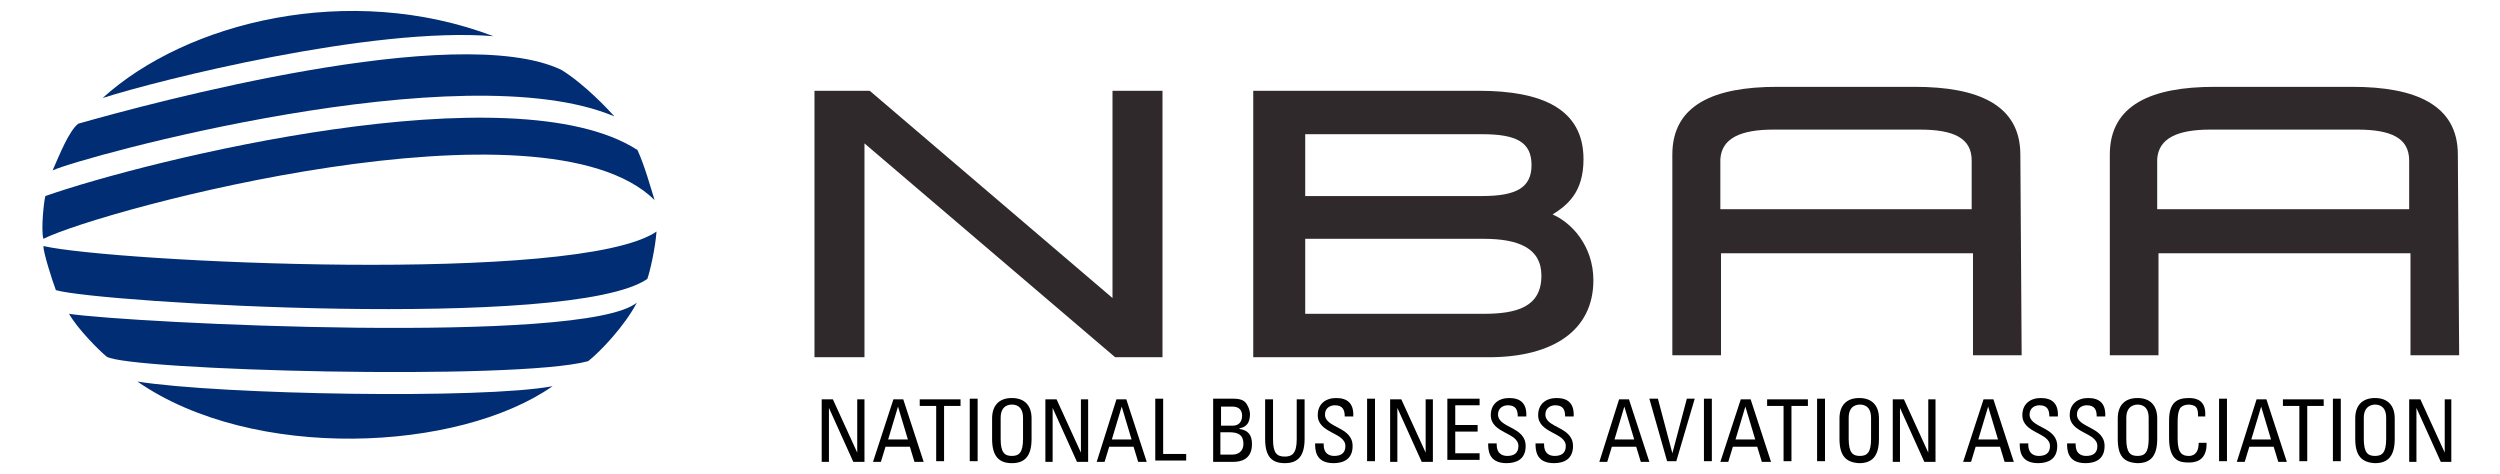 <svg xmlns="http://www.w3.org/2000/svg" width="137" height="26" viewBox="0 0 137 26" fill="none"><g clip-path="url(#clip0_1004_186)"><path d="M5.622 5.372C10.237 1.19 19.142 -1.01 27.037 1.983C20.404 1.442 8.65 4.398 5.622 5.372Z" fill="#002D73"></path><path d="M4.289 6.778C8.219 5.66 25.019 1.118 30.752 3.822C32.049 4.615 33.383 6.057 33.672 6.381C25.344 2.848 4.433 8.617 2.883 9.338C3.279 8.436 3.784 7.174 4.289 6.778Z" fill="#002D73"></path><path d="M2.486 10.743C8.146 8.761 28.119 3.821 34.933 8.22C35.33 9.085 35.654 10.275 35.87 10.96C29.778 4.975 5.658 11.465 2.378 13.087C2.233 12.582 2.414 10.96 2.486 10.743Z" fill="#002D73"></path><path d="M2.377 13.483C6.162 14.349 31.688 15.61 35.978 12.69C35.906 13.628 35.617 14.889 35.473 15.286C31.327 18.134 5.369 16.584 3.062 15.899C2.846 15.322 2.377 13.844 2.377 13.483Z" fill="#002D73"></path><path d="M3.784 17.197C7.137 17.702 32.049 18.927 34.898 16.584C34.249 17.846 32.879 19.288 32.23 19.793C28.228 20.874 6.957 20.297 5.839 19.54C5.407 19.18 4.253 18.026 3.784 17.197Z" fill="#002D73"></path><path d="M7.533 20.91C12.112 21.631 26.461 21.884 30.282 21.163C25.127 24.768 13.879 25.309 7.533 20.91Z" fill="#002D73"></path><path d="M44.633 4.975H47.661L60.965 16.332V4.975H63.705V19.576H61.109L47.373 7.859V19.576H44.633V4.975Z" fill="#2F292B"></path><path d="M81.296 17.197C83.099 17.197 84.469 16.836 84.469 15.106C84.469 13.592 83.207 13.087 81.296 13.087H71.526V17.197H81.296ZM81.224 10.743C83.099 10.743 83.928 10.275 83.928 9.049C83.928 7.787 83.099 7.355 81.224 7.355H71.526V10.743H81.224ZM68.678 4.975H81.044C84.469 4.975 86.776 5.949 86.776 8.725C86.776 10.563 85.875 11.248 85.082 11.753C86.091 12.186 87.317 13.447 87.317 15.358C87.317 18.098 85.118 19.576 81.585 19.576H68.678V4.975Z" fill="#2F292B"></path><path d="M94.275 11.501V8.725C94.347 7.571 95.393 7.102 97.196 7.102H105.199C107.074 7.102 108.048 7.571 108.048 8.797V8.833V11.465H94.275V11.501ZM110.715 8.472C110.715 5.732 108.372 4.759 104.947 4.759H97.376C93.951 4.759 91.644 5.732 91.644 8.472V19.468H94.311V13.88H108.12V19.468H110.787L110.715 8.472Z" fill="#2F292B"></path><path d="M118.214 11.501V8.725C118.286 7.571 119.332 7.102 121.134 7.102H129.174C131.049 7.102 132.022 7.571 132.022 8.797V8.833V11.465H118.214V11.501ZM134.69 8.472C134.69 5.732 132.347 4.759 128.922 4.759H121.351C117.926 4.759 115.618 5.732 115.618 8.472V19.468H118.286V13.88H132.094V19.468H134.762L134.69 8.472Z" fill="#2F292B"></path><path d="M47.373 21.884V25.309H46.76L45.426 22.353V25.309H45.029V21.884H45.642L46.976 24.804V21.884H47.373Z" fill="black"></path><path d="M48.959 21.884H49.499L50.617 25.309H50.112L49.86 24.48H48.526L48.273 25.309H47.841L48.959 21.884ZM49.211 22.281L48.67 24.083H49.752L49.211 22.281Z" fill="black"></path><path d="M52.637 21.884V22.245H51.735V25.273H51.303V22.245H50.401V21.884H52.637Z" fill="black"></path><path d="M53.574 25.273H53.142V21.848H53.574V25.273Z" fill="black"></path><path d="M54.367 24.047V22.93C54.367 22.245 54.728 21.812 55.449 21.812C56.17 21.812 56.53 22.245 56.53 22.93V24.047C56.53 24.985 56.17 25.381 55.449 25.381C54.728 25.381 54.367 24.985 54.367 24.047ZM56.062 24.047V22.894C56.062 22.172 55.557 22.172 55.449 22.172C55.305 22.172 54.836 22.209 54.836 22.894V24.047C54.836 24.804 55.052 24.985 55.449 24.985C55.845 24.985 56.062 24.804 56.062 24.047Z" fill="black"></path><path d="M59.63 21.884V25.309H59.018L57.684 22.353V25.309H57.287V21.884H57.9L59.234 24.804V21.884H59.63Z" fill="black"></path><path d="M61.181 21.884H61.722L62.84 25.309H62.371L62.119 24.48H60.785L60.532 25.309H60.1L61.181 21.884ZM61.47 22.281L60.929 24.083H62.01L61.47 22.281Z" fill="black"></path><path d="M63.309 25.273V21.848H63.741V24.877H65.003V25.237H63.309V25.273Z" fill="black"></path><path d="M66.481 25.273V21.848H67.598C68.067 21.848 68.247 21.992 68.355 22.209C68.463 22.389 68.499 22.605 68.499 22.677C68.499 23.11 68.355 23.398 67.923 23.471V23.507C68.427 23.579 68.608 23.867 68.608 24.336C68.608 25.201 67.959 25.309 67.598 25.309H66.481V25.273ZM66.913 23.326H67.562C67.886 23.326 68.067 23.11 68.067 22.785C68.067 22.497 67.923 22.281 67.526 22.281H66.913V23.326ZM66.913 24.913H67.526C67.995 24.913 68.139 24.588 68.139 24.336C68.139 23.795 67.814 23.687 67.346 23.687H66.877V24.913H66.913Z" fill="black"></path><path d="M69.329 21.884H69.762V24.083C69.762 24.84 69.978 25.021 70.411 25.021C70.807 25.021 71.06 24.84 71.06 24.083V21.884H71.492V24.047C71.492 24.985 71.132 25.381 70.411 25.381C69.69 25.381 69.329 25.021 69.329 24.047V21.884Z" fill="black"></path><path d="M72.537 24.264V24.372C72.537 24.84 72.826 24.985 73.114 24.985C73.474 24.985 73.727 24.84 73.727 24.444C73.727 23.687 72.213 23.759 72.213 22.749C72.213 22.137 72.645 21.812 73.222 21.812C73.835 21.812 74.195 22.1 74.159 22.822H73.691C73.691 22.461 73.583 22.209 73.15 22.209C72.898 22.209 72.609 22.353 72.609 22.713C72.609 23.47 74.123 23.362 74.123 24.444C74.123 25.165 73.619 25.381 73.078 25.381C72.068 25.381 72.068 24.624 72.068 24.3H72.537V24.264Z" fill="black"></path><path d="M75.35 25.273H74.917V21.848H75.35V25.273Z" fill="black"></path><path d="M78.522 21.884V25.309H77.909L76.575 22.353V25.309H76.179V21.884H76.792L78.126 24.804V21.884H78.522Z" fill="black"></path><path d="M79.315 25.273V21.848H81.082V22.209H79.748V23.29H80.974V23.651H79.748V24.84H81.082V25.201H79.315V25.273Z" fill="black"></path><path d="M82.019 24.264V24.372C82.019 24.84 82.308 24.985 82.596 24.985C82.957 24.985 83.209 24.84 83.209 24.444C83.209 23.687 81.695 23.759 81.695 22.749C81.695 22.137 82.128 21.812 82.704 21.812C83.317 21.812 83.678 22.1 83.642 22.822H83.173C83.173 22.461 83.065 22.209 82.632 22.209C82.38 22.209 82.092 22.353 82.092 22.713C82.092 23.47 83.606 23.362 83.606 24.444C83.606 25.165 83.101 25.381 82.56 25.381C81.551 25.381 81.551 24.624 81.551 24.3H82.019V24.264Z" fill="black"></path><path d="M84.615 24.264V24.372C84.615 24.84 84.904 24.985 85.192 24.985C85.552 24.985 85.805 24.84 85.805 24.444C85.805 23.687 84.291 23.759 84.291 22.749C84.291 22.137 84.723 21.812 85.3 21.812C85.913 21.812 86.274 22.1 86.237 22.822H85.769C85.769 22.461 85.661 22.209 85.228 22.209C84.976 22.209 84.687 22.353 84.687 22.713C84.687 23.47 86.201 23.362 86.201 24.444C86.201 25.165 85.697 25.381 85.156 25.381C84.147 25.381 84.147 24.624 84.147 24.3H84.615V24.264Z" fill="black"></path><path d="M88.726 21.884H89.267L90.385 25.309H89.916L89.663 24.48H88.329L88.077 25.309H87.644L88.726 21.884ZM89.014 22.281L88.474 24.083H89.555L89.014 22.281Z" fill="black"></path><path d="M91.862 25.273H91.357L90.384 21.848H90.853L91.646 24.84L92.439 21.848H92.871L91.862 25.273Z" fill="black"></path><path d="M93.809 25.273H93.376V21.848H93.809V25.273Z" fill="black"></path><path d="M95.394 21.884H95.935L97.052 25.309H96.548L96.295 24.48H94.961L94.709 25.309H94.276L95.394 21.884ZM95.646 22.281L95.106 24.083H96.187L95.646 22.281Z" fill="black"></path><path d="M99.073 21.884V22.245H98.172V25.273H97.739V22.245H96.838V21.884H99.073Z" fill="black"></path><path d="M100.01 25.273H99.577V21.848H100.01V25.273Z" fill="black"></path><path d="M100.804 24.047V22.93C100.804 22.245 101.164 21.812 101.885 21.812C102.606 21.812 102.967 22.245 102.967 22.93V24.047C102.967 24.985 102.606 25.381 101.885 25.381C101.164 25.345 100.804 24.985 100.804 24.047ZM102.534 24.047V22.894C102.534 22.172 102.03 22.172 101.921 22.172C101.777 22.172 101.308 22.209 101.308 22.894V24.047C101.308 24.804 101.525 24.985 101.921 24.985C102.318 24.985 102.534 24.804 102.534 24.047Z" fill="black"></path><path d="M106.066 21.884V25.309H105.453L104.119 22.353V25.309H103.723V21.884H104.336L105.669 24.804V21.884H106.066Z" fill="black"></path><path d="M108.699 21.884H109.239L110.357 25.309H109.852L109.6 24.48H108.266L108.014 25.309H107.581L108.699 21.884ZM108.951 22.281L108.41 24.083H109.492L108.951 22.281Z" fill="black"></path><path d="M111.149 24.264V24.372C111.149 24.84 111.438 24.985 111.726 24.985C112.087 24.985 112.339 24.84 112.339 24.444C112.339 23.687 110.825 23.759 110.825 22.749C110.825 22.137 111.258 21.812 111.834 21.812C112.447 21.812 112.808 22.1 112.772 22.822H112.303C112.303 22.461 112.195 22.209 111.762 22.209C111.51 22.209 111.221 22.353 111.221 22.713C111.221 23.47 112.736 23.362 112.736 24.444C112.736 25.165 112.231 25.381 111.69 25.381C110.681 25.381 110.681 24.624 110.681 24.3H111.149V24.264Z" fill="black"></path><path d="M113.745 24.264V24.372C113.745 24.84 114.033 24.985 114.322 24.985C114.682 24.985 114.935 24.84 114.935 24.444C114.935 23.687 113.421 23.759 113.421 22.749C113.421 22.137 113.853 21.812 114.43 21.812C115.043 21.812 115.403 22.1 115.367 22.822H114.899C114.899 22.461 114.791 22.209 114.358 22.209C114.106 22.209 113.817 22.353 113.817 22.713C113.817 23.47 115.331 23.362 115.331 24.444C115.331 25.165 114.827 25.381 114.286 25.381C113.276 25.381 113.276 24.624 113.276 24.3H113.745V24.264Z" fill="black"></path><path d="M116.053 24.047V22.93C116.053 22.245 116.413 21.812 117.134 21.812C117.855 21.812 118.216 22.245 118.216 22.93V24.047C118.216 24.985 117.855 25.381 117.134 25.381C116.377 25.345 116.053 24.985 116.053 24.047ZM117.747 24.047V22.894C117.747 22.172 117.242 22.172 117.134 22.172C117.026 22.172 116.521 22.209 116.521 22.894V24.047C116.521 24.804 116.738 24.985 117.134 24.985C117.531 24.985 117.747 24.804 117.747 24.047Z" fill="black"></path><path d="M120.452 22.822C120.452 22.641 120.452 22.425 120.343 22.317C120.271 22.209 120.055 22.172 119.947 22.172C119.586 22.172 119.442 22.389 119.442 22.425C119.442 22.461 119.334 22.533 119.334 23.146V24.047C119.334 24.877 119.622 24.985 119.947 24.985C120.091 24.985 120.488 24.949 120.488 24.264H120.92C120.956 25.345 120.163 25.345 119.947 25.345C119.514 25.345 118.865 25.309 118.865 24.011V23.038C118.865 22.064 119.298 21.812 119.947 21.812C120.632 21.812 120.884 22.172 120.848 22.822H120.452Z" fill="black"></path><path d="M122.038 25.273H121.605V21.848H122.038V25.273Z" fill="black"></path><path d="M123.66 21.884H124.2L125.318 25.309H124.849L124.597 24.48H123.263L123.011 25.309H122.578L123.66 21.884ZM123.912 22.281L123.371 24.083H124.453L123.912 22.281Z" fill="black"></path><path d="M127.339 21.884V22.245H126.437V25.273H126.005V22.245H125.104V21.884H127.339Z" fill="black"></path><path d="M128.275 25.273H127.843V21.848H128.275V25.273Z" fill="black"></path><path d="M129.067 24.047V22.93C129.067 22.245 129.428 21.812 130.149 21.812C130.87 21.812 131.231 22.245 131.231 22.93V24.047C131.231 24.985 130.87 25.381 130.149 25.381C129.428 25.345 129.067 24.985 129.067 24.047ZM130.762 24.047V22.894C130.762 22.172 130.257 22.172 130.149 22.172C130.041 22.172 129.536 22.209 129.536 22.894V24.047C129.536 24.804 129.752 24.985 130.149 24.985C130.546 24.985 130.762 24.804 130.762 24.047Z" fill="black"></path><path d="M134.332 21.884V25.309H133.755L132.421 22.353V25.309H132.024V21.884H132.637L133.971 24.804V21.884H134.332Z" fill="black"></path></g><defs><clipPath id="clip0_1004_186"><rect width="137" height="25.958" fill="white"></rect></clipPath></defs></svg>
